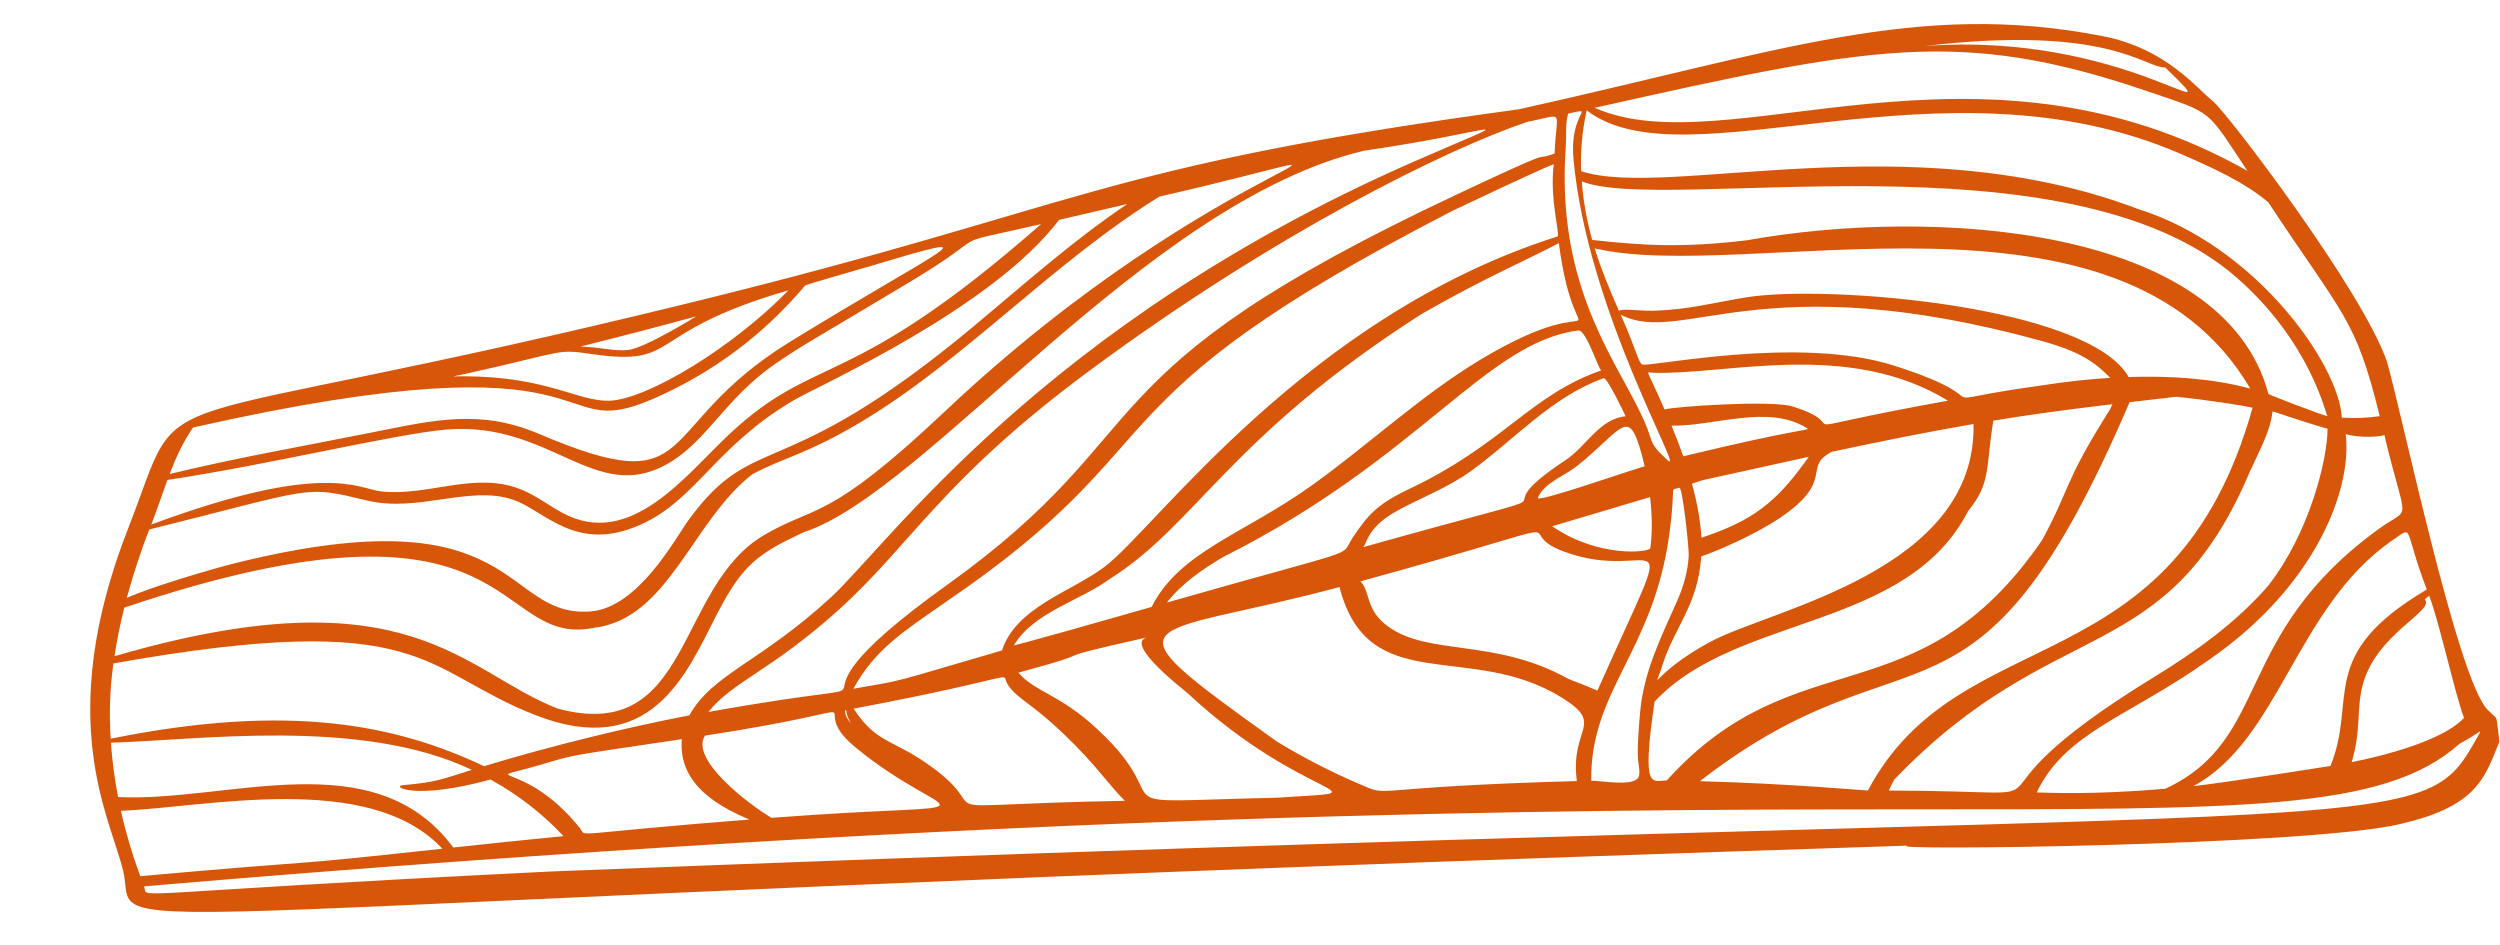 <?xml version="1.0" encoding="UTF-8" standalone="no"?><svg xmlns="http://www.w3.org/2000/svg" xmlns:xlink="http://www.w3.org/1999/xlink" fill="#000000" height="157.1" preserveAspectRatio="xMidYMid meet" version="1" viewBox="-15.0 -4.0 415.6 157.1" width="415.6" zoomAndPan="magnify"><g fill="#d7560a" id="change1_1"><path d="M 153.555 103.281 C 153.484 103.398 153.57 103.297 153.77 103.25 C 153.766 103.234 153.656 103.254 153.555 103.281"/><path d="M 397.234 117.844 C 386.535 136.781 393.988 128.344 76.777 140.867 C 3.121 144.5 9.828 145.598 8.949 143.348 C 300.336 118.449 368.848 142.008 393.867 119.648 C 397.617 117.582 397.32 117.309 397.234 117.844 Z M 5.098 130.789 C 19.078 130.254 46.391 124.023 58.531 137.09 C 28.777 140.328 41.977 138.625 8.312 141.656 C 7 138.102 5.918 134.473 5.098 130.789 Z M 3.438 119.461 C 17.52 119.105 44.941 115.152 63.434 123.984 C 58.652 125.457 57.773 126.031 51.953 126.527 C 49.996 126.695 53.742 129.102 66.543 125.59 C 71.203 128.145 75.309 131.387 78.676 134.996 C 72.566 135.598 66.461 136.23 60.359 136.891 C 47.215 119.191 23.004 129.379 4.625 128.504 C 4.055 125.516 3.648 122.5 3.438 119.461 Z M 3.844 106.289 C 55.879 97.023 54.941 107.371 73.836 114.816 C 93.172 122.438 99.035 108.16 104.082 98.305 C 108.348 89.98 110.875 88.066 118.656 84.461 C 139.031 77.773 175.551 29.574 211.812 21.043 C 234.191 17.816 239.445 14.352 219.852 22.953 C 158.379 49.934 132.684 86.547 123.055 95.379 C 111.355 106.109 103.363 108.098 99.602 114.922 C 89.215 116.918 76.965 119.898 65.465 123.367 C 51.031 116.578 33.379 112.734 3.398 118.801 C 3.152 114.652 3.227 110.922 3.844 106.289 Z M 5.664 97.012 C 71.848 74.723 66.492 103.82 83.746 100.371 C 96.109 98.906 100.047 82.637 110.051 74.852 C 115.242 72.066 119.141 71.508 128.059 66.191 C 145.352 55.879 159.883 39.734 177.73 28.688 C 225.133 17.824 188.027 21.035 142.16 64.32 C 122.559 82.824 120.832 79.82 112.074 84.922 C 97.277 93.531 100.055 119.766 77.754 113.809 C 62.043 107.766 53.098 90.758 4.031 105.09 C 4.438 102.375 4.992 99.68 5.664 97.012 Z M 9.832 84.016 C 37.781 77.062 35.391 76.648 46.035 79.211 C 54.43 81.234 63.031 76.66 70.211 79.043 C 75.562 80.816 80.68 88.105 91.57 83.184 C 100.785 79.023 103.938 70.176 116.98 62.523 C 121.238 60.027 149.863 47.336 161.07 32.547 C 164.852 31.664 168.633 30.785 172.398 29.914 C 163.383 35.98 155.234 43.266 146.898 50.215 C 114.73 77.035 110.605 67.23 99.496 82.41 C 97.355 85.336 91.129 97.094 83.109 97.652 C 68.246 98.68 71.836 77.801 24.254 89.582 C 19.855 90.672 9.992 93.625 6.074 95.398 C 7.016 91.918 8.457 87.41 9.832 84.016 Z M 12.832 75.785 C 29.469 73.309 50.762 68.129 59.16 67.414 C 76.523 65.945 83.914 79.996 96.004 73.09 C 102.547 69.352 105.52 62.27 113.871 56.488 C 118.371 53.379 120.348 52.422 136.273 42.863 C 151.289 33.852 140.875 37.246 158.082 33.242 C 125.961 61.426 120.883 54.469 106.242 68.18 C 99.027 74.938 89.777 87.41 78.453 81.234 C 76.242 80.031 74.23 78.477 71.902 77.484 C 64.141 74.172 56.273 78.57 48.355 77.691 C 44.574 77.273 38.891 72.516 10.152 83.203 C 11.102 80.77 11.922 78.254 12.832 75.785 Z M 17.094 67.07 C 88.438 50.961 75.637 70.109 93.566 62.309 C 103.77 57.867 112.156 51.391 118.863 43.445 C 118.965 43.324 130.434 40.02 130.586 39.977 C 150.922 33.867 141.898 37.066 116.281 52.852 C 93.105 67.125 101.871 79.734 74.555 68.113 C 64.879 63.996 57.273 65.805 47.016 67.855 C 35.75 70.109 24.371 72.086 13.203 74.797 C 14.242 72.078 15.441 69.441 17.094 67.07 Z M 62.16 58.199 C 79.18 54.434 77.289 53.977 83.301 54.848 C 98.406 57.039 91.664 51.32 116.062 44.266 C 106.934 53.68 92.59 62.422 86.281 62.617 C 81.16 62.773 76 58.621 62.293 58.551 C 59.945 58.539 59.641 58.75 62.16 58.199 Z M 100.738 48.59 C 100.621 48.688 92.086 53.93 89.406 54.18 C 86.922 54.41 84.918 53.723 81.492 53.609 C 87.926 52.004 94.344 50.34 100.738 48.59 Z M 238.906 16.258 C 245.324 15.016 243.727 13.969 243.434 21.52 C 239.008 23.102 245.531 19.707 227.285 28.277 C 162.793 58.574 179.059 67.016 142.355 93.301 C 107.84 118.023 144.559 106.906 102.773 114.352 C 106.809 109.305 113.195 107.461 124.168 97.609 C 136.672 86.391 141.406 75.891 166.273 57.508 C 197.363 34.527 225.863 20.641 238.906 16.258 Z M 243.902 35.316 C 202.148 48.586 177.184 83.762 168.645 90.211 C 163.062 94.426 153.879 96.945 151.57 104.133 C 132.344 109.707 136.203 108.875 126.867 110.492 C 130.488 103.887 135.273 100.945 142.184 96.109 C 182.227 68.867 163.566 63.484 226.387 31.086 C 226.508 31.027 240.617 24.301 243.297 23.289 C 242.562 29.117 244.434 35.152 243.902 35.316 Z M 231.074 55.809 C 221.383 61.625 212.504 69.926 203.215 76.594 C 191.648 84.898 181.172 87.602 176.441 96.898 C 153.363 103.508 152.805 103.473 153.555 103.281 C 156.727 97.82 164.73 95.793 169.535 92.219 C 183.957 83.09 189.422 68.598 221.383 48.164 C 232.379 41.879 238.848 39.246 244.141 36.418 C 247.031 58.645 253.898 42.105 231.074 55.809 Z M 245.289 20.504 C 245.406 18.828 245.203 16.5 245.691 14.883 C 250.586 13.855 245.852 14.344 246.574 22.398 C 248.844 47.746 265.387 75.469 262.207 72.5 C 258.363 68.914 260.656 70.344 257.043 63.297 C 252.523 54.41 243.746 42.16 245.289 20.504 Z M 347.547 21.594 C 352.551 23.766 358.098 26.246 362.086 29.641 C 374.699 48.727 376.598 48.914 380.609 65.184 C 378.535 65.488 376.414 65.562 374.305 65.426 C 373.848 56.66 360.082 36.926 340.492 30.766 C 302.516 16.355 262.195 29.18 247.848 24.457 C 247.727 21.086 248.023 17.703 248.773 14.348 C 265.207 26.93 307.793 4.336 347.547 21.594 Z M 341.73 11.086 C 353.277 15.012 351.582 13.922 358.617 24.41 C 313.477 -1.094 272.047 23.652 250.098 13.922 C 295.816 3.699 310.773 0.562 341.73 11.086 Z M 344.957 7.223 C 357.059 19.023 338.535 1.129 304.953 3.652 C 335.578 0.047 341.535 7.316 344.957 7.223 Z M 299.902 125.602 C 326.688 97.691 345.031 107.426 359.008 74.418 C 360.75 70.621 362.5 67.465 362.77 64.41 C 362.781 64.289 366.359 65.668 371.934 67.277 C 371.934 72.23 369.004 84.477 362.082 93.348 C 356.68 99.582 350.008 104.312 343.008 108.605 C 305.664 131.52 335.66 127.531 298.996 127.418 C 299.273 126.793 299.578 126.188 299.902 125.602 Z M 339.02 62.859 C 341.602 62.555 344.184 62.258 346.762 61.961 C 351.66 62.441 357.527 63.348 359.469 63.777 C 346.312 110.621 310.895 98.449 295.52 127.41 C 294.637 127.41 283.023 126.289 267.594 125.863 C 302.73 98.512 313.441 122.629 339.02 62.859 Z M 260.055 112.648 C 273.598 98.059 301.973 100.852 312.184 80.945 C 316.027 76.27 315.078 73.777 316.371 65.93 C 319.16 65.473 321.957 65.039 324.762 64.652 C 328.559 64.125 332.367 63.648 336.18 63.191 C 336.039 63.465 335.883 63.785 335.711 64.168 C 328.074 76.188 329.211 77.105 324.461 85.816 C 303.809 115.824 283.594 101.855 262.086 125.746 C 259.684 125.715 257.82 127.855 260.055 112.648 Z M 245.734 108.867 C 233.496 102.02 222.367 105.129 215.602 100.035 C 211.938 97.281 212.871 94.395 211.16 92.645 C 252.492 81.305 235.047 83.977 244.887 87.656 C 260.586 93.535 264.781 78.852 250.555 110.805 C 248.863 110.074 247.273 109.449 245.734 108.867 Z M 219.312 77.262 C 213.836 79.855 212.32 81.707 209.832 85.438 C 207.551 88.859 212.52 86.59 178.98 96.168 C 181.457 93 184.926 90.602 188.406 88.562 C 221.07 72.137 231.98 52.918 247.371 50.938 C 248.73 50.77 250.809 57.715 251.223 57.57 C 239.449 61.641 234.996 69.82 219.312 77.262 Z M 245.336 72.434 C 228.234 83.773 254.426 74.957 211.648 86.949 C 212.297 86.121 212.438 83.508 217.457 80.805 C 221.5 78.625 225.703 77.059 229.469 74.352 C 236.777 69.094 242.914 61.984 251.582 58.875 C 252.145 58.672 254.996 64.645 255.238 65.203 C 250.887 65.617 248.73 70.184 245.336 72.434 Z M 240.66 78.758 C 241.727 76.207 245.023 75.191 247.23 73.422 C 255.168 67.062 255.82 62.742 258.414 73.512 C 255.273 74.418 240.27 79.684 240.66 78.758 Z M 285.348 67.156 C 286.078 67.609 285.113 66.957 264.832 71.855 C 264.223 70.141 263.57 68.438 262.871 66.762 C 270.027 66.883 278.914 63.152 285.348 67.156 Z M 259.836 57.969 C 272.051 58.367 292.23 52.461 308.828 62.609 C 277.793 68.199 294.734 67.211 282.918 63.551 C 279.527 62.504 263.242 63.57 261.723 64.074 C 258.527 56.758 258.496 57.926 259.836 57.969 Z M 324.289 52.648 C 330.988 54.488 333.336 56.312 335.805 58.809 C 331.984 59.059 328.504 59.441 324.598 60.043 C 302.191 63.121 319.875 63.246 300.027 56.828 C 283.941 51.625 258.812 57.191 257.965 56.574 C 257.293 56.086 256.941 53.914 254.418 48.309 C 264.602 53.586 277.574 39.816 324.289 52.648 Z M 268.051 75.824 C 273.934 74.531 279.816 73.215 285.699 71.934 C 285.395 72.379 284.887 73.066 284.074 74.137 C 279.309 80.434 275.121 82.961 267.848 85.391 C 267.703 82.922 267.27 80.059 266.266 76.406 C 266.922 76.191 267.508 76.004 268.051 75.824 Z M 259.312 78.641 C 259.629 81.438 259.727 84.34 259.355 87.113 C 259.258 87.84 250.691 88.789 243.035 83.484 C 248.465 81.875 253.891 80.258 259.312 78.641 Z M 269.406 102.652 C 259.516 107.957 259.758 111.688 261.34 106.641 C 263.363 100.191 267.281 96.648 267.812 88.496 C 270.914 87.473 277.148 84.613 280.727 82.215 C 290.309 75.797 284.48 73.715 289.516 71.109 C 297.34 69.434 305.184 67.848 313.074 66.484 C 313.625 90.93 279.441 97.27 269.406 102.652 Z M 249.688 35.891 C 248.789 32.691 248.203 29.43 247.961 26.148 C 261.414 31.645 328.613 17.508 356.793 42.117 C 369 52.777 371.562 64.645 371.914 65.18 C 371.188 65.078 362.148 61.625 362.109 61.496 C 354.645 33.492 306.355 30.391 275.449 35.938 C 264.5 37.246 258.086 36.801 249.688 35.891 Z M 359.078 60.598 C 352.523 58.848 345.637 58.465 338.863 58.672 C 332.203 46.844 288.859 43.277 275.398 45.414 C 270.035 46.266 265.703 47.508 259.828 47.652 C 257.602 47.707 254.469 47.23 254.145 47.695 C 252.656 44.348 251.172 40.781 250.098 37.285 C 275.34 43.258 337.496 23.707 359.078 60.598 Z M 167.395 117.188 C 161.094 111.336 157.07 111.066 154.293 107.82 C 170.363 103.496 156.355 106.312 175.789 101.934 C 172.902 102.586 176.574 106.523 182.434 111.242 C 202.301 129.734 216.512 127.34 197.336 128.605 C 165.047 129.352 182.023 130.773 167.395 117.188 Z M 138.172 122.312 C 133.125 118.988 130.41 119.211 126.914 113.805 C 156.922 108.152 150.836 107.477 152.648 109.988 C 154.332 112.316 156.34 112.797 161.703 117.891 C 167.266 123.172 169.484 126.719 172.008 129.125 C 133.574 129.824 153.078 132.133 138.172 122.312 Z M 125.52 114.066 C 125.969 113.984 125.309 114.344 126.488 116.285 C 125.789 115.488 125.418 114.746 125.52 114.066 Z M 102.191 118.293 C 135.047 113.234 117.719 112.371 127.109 120.152 C 143.082 133.391 153.336 128.906 113.246 131.957 C 109.281 129.59 99.672 122.211 102.191 118.293 Z M 109.562 132.238 C 78.902 134.652 82.641 135.223 81.453 133.734 C 71.945 121.793 63.578 126.473 74.938 123.113 C 80.824 121.375 79.008 121.754 98.352 118.879 C 97.652 126.73 105.195 130.363 109.562 132.238 Z M 247.137 125.844 C 210.539 126.852 216.598 128.746 210.738 126.23 C 206.125 124.246 201.613 121.918 197.238 119.254 C 167.074 97.664 174.84 102.406 207.676 93.59 C 212.449 112.133 229.281 102.516 244.527 111.91 C 252.031 116.535 245.938 116.746 247.137 125.844 Z M 257.293 122.102 C 257.324 122.855 257.777 124.566 257.352 125.266 C 256.418 126.801 250.98 125.754 249.527 125.785 C 249.336 110.703 259.848 104.438 262.523 84.715 C 263.691 76.113 262.387 77.652 264.18 77.078 C 264.707 76.906 265.801 87.254 265.734 88.422 C 265.582 91.043 264.859 93.504 263.805 95.895 C 261.117 101.961 258.215 107.758 257.648 114.465 C 257.641 114.551 257.633 114.641 257.625 114.727 C 257.441 117.199 257.176 119.609 257.293 122.102 Z M 380.453 83.922 C 356.004 101.652 362.723 118.832 344.961 127.125 C 332.922 128.16 325.609 127.777 323.586 127.734 C 328.34 117.684 339.016 115.109 352.254 105.668 C 370.047 93.367 376.051 77.223 374.953 68.152 C 377.242 68.91 381.047 68.559 381.379 68.32 C 385.066 83.891 385.977 79.914 380.453 83.922 Z M 388.43 93.996 C 369.961 104.93 376.977 112.156 372.414 123.336 C 372.293 123.355 354.688 126.156 349.621 126.684 C 363.879 119.07 366.672 97.031 382.562 85.918 C 386.484 83.34 384.344 83.312 388.43 93.996 Z M 394.625 115.348 C 391.07 119.164 381.062 121.691 375.941 122.699 C 377.57 117.152 376.699 114.277 377.715 110.109 C 379.855 101.336 389.98 97.52 388.074 95.625 C 388.328 95.43 388.566 95.238 388.828 95.039 C 390.551 99.527 393.172 111.629 394.625 115.348 Z M 400.281 117.453 C 399.93 114.672 400.25 115.77 398.492 113.941 C 393.465 108.715 384.082 63.789 381.797 56.105 C 377.801 44.371 355.121 14.566 352.801 12.746 C 350.066 10.602 345.102 4.078 334.625 2.023 C 303.77 -4.023 281.094 4.492 237.52 14.164 C 167.242 23.723 165.52 30.156 100.371 46.172 C 4.367 69.773 16.566 57.59 6.289 83.883 C -6.176 115.773 3.375 131.922 5.48 140.789 C 8.406 153.117 -15.027 146.875 302.172 136.578 C 296.648 137.422 368.004 136.652 383.832 133.031 C 395.98 130.254 397.875 126.012 400.172 120.07 C 400.492 119.242 400.57 119.727 400.281 117.453"/></g></svg>